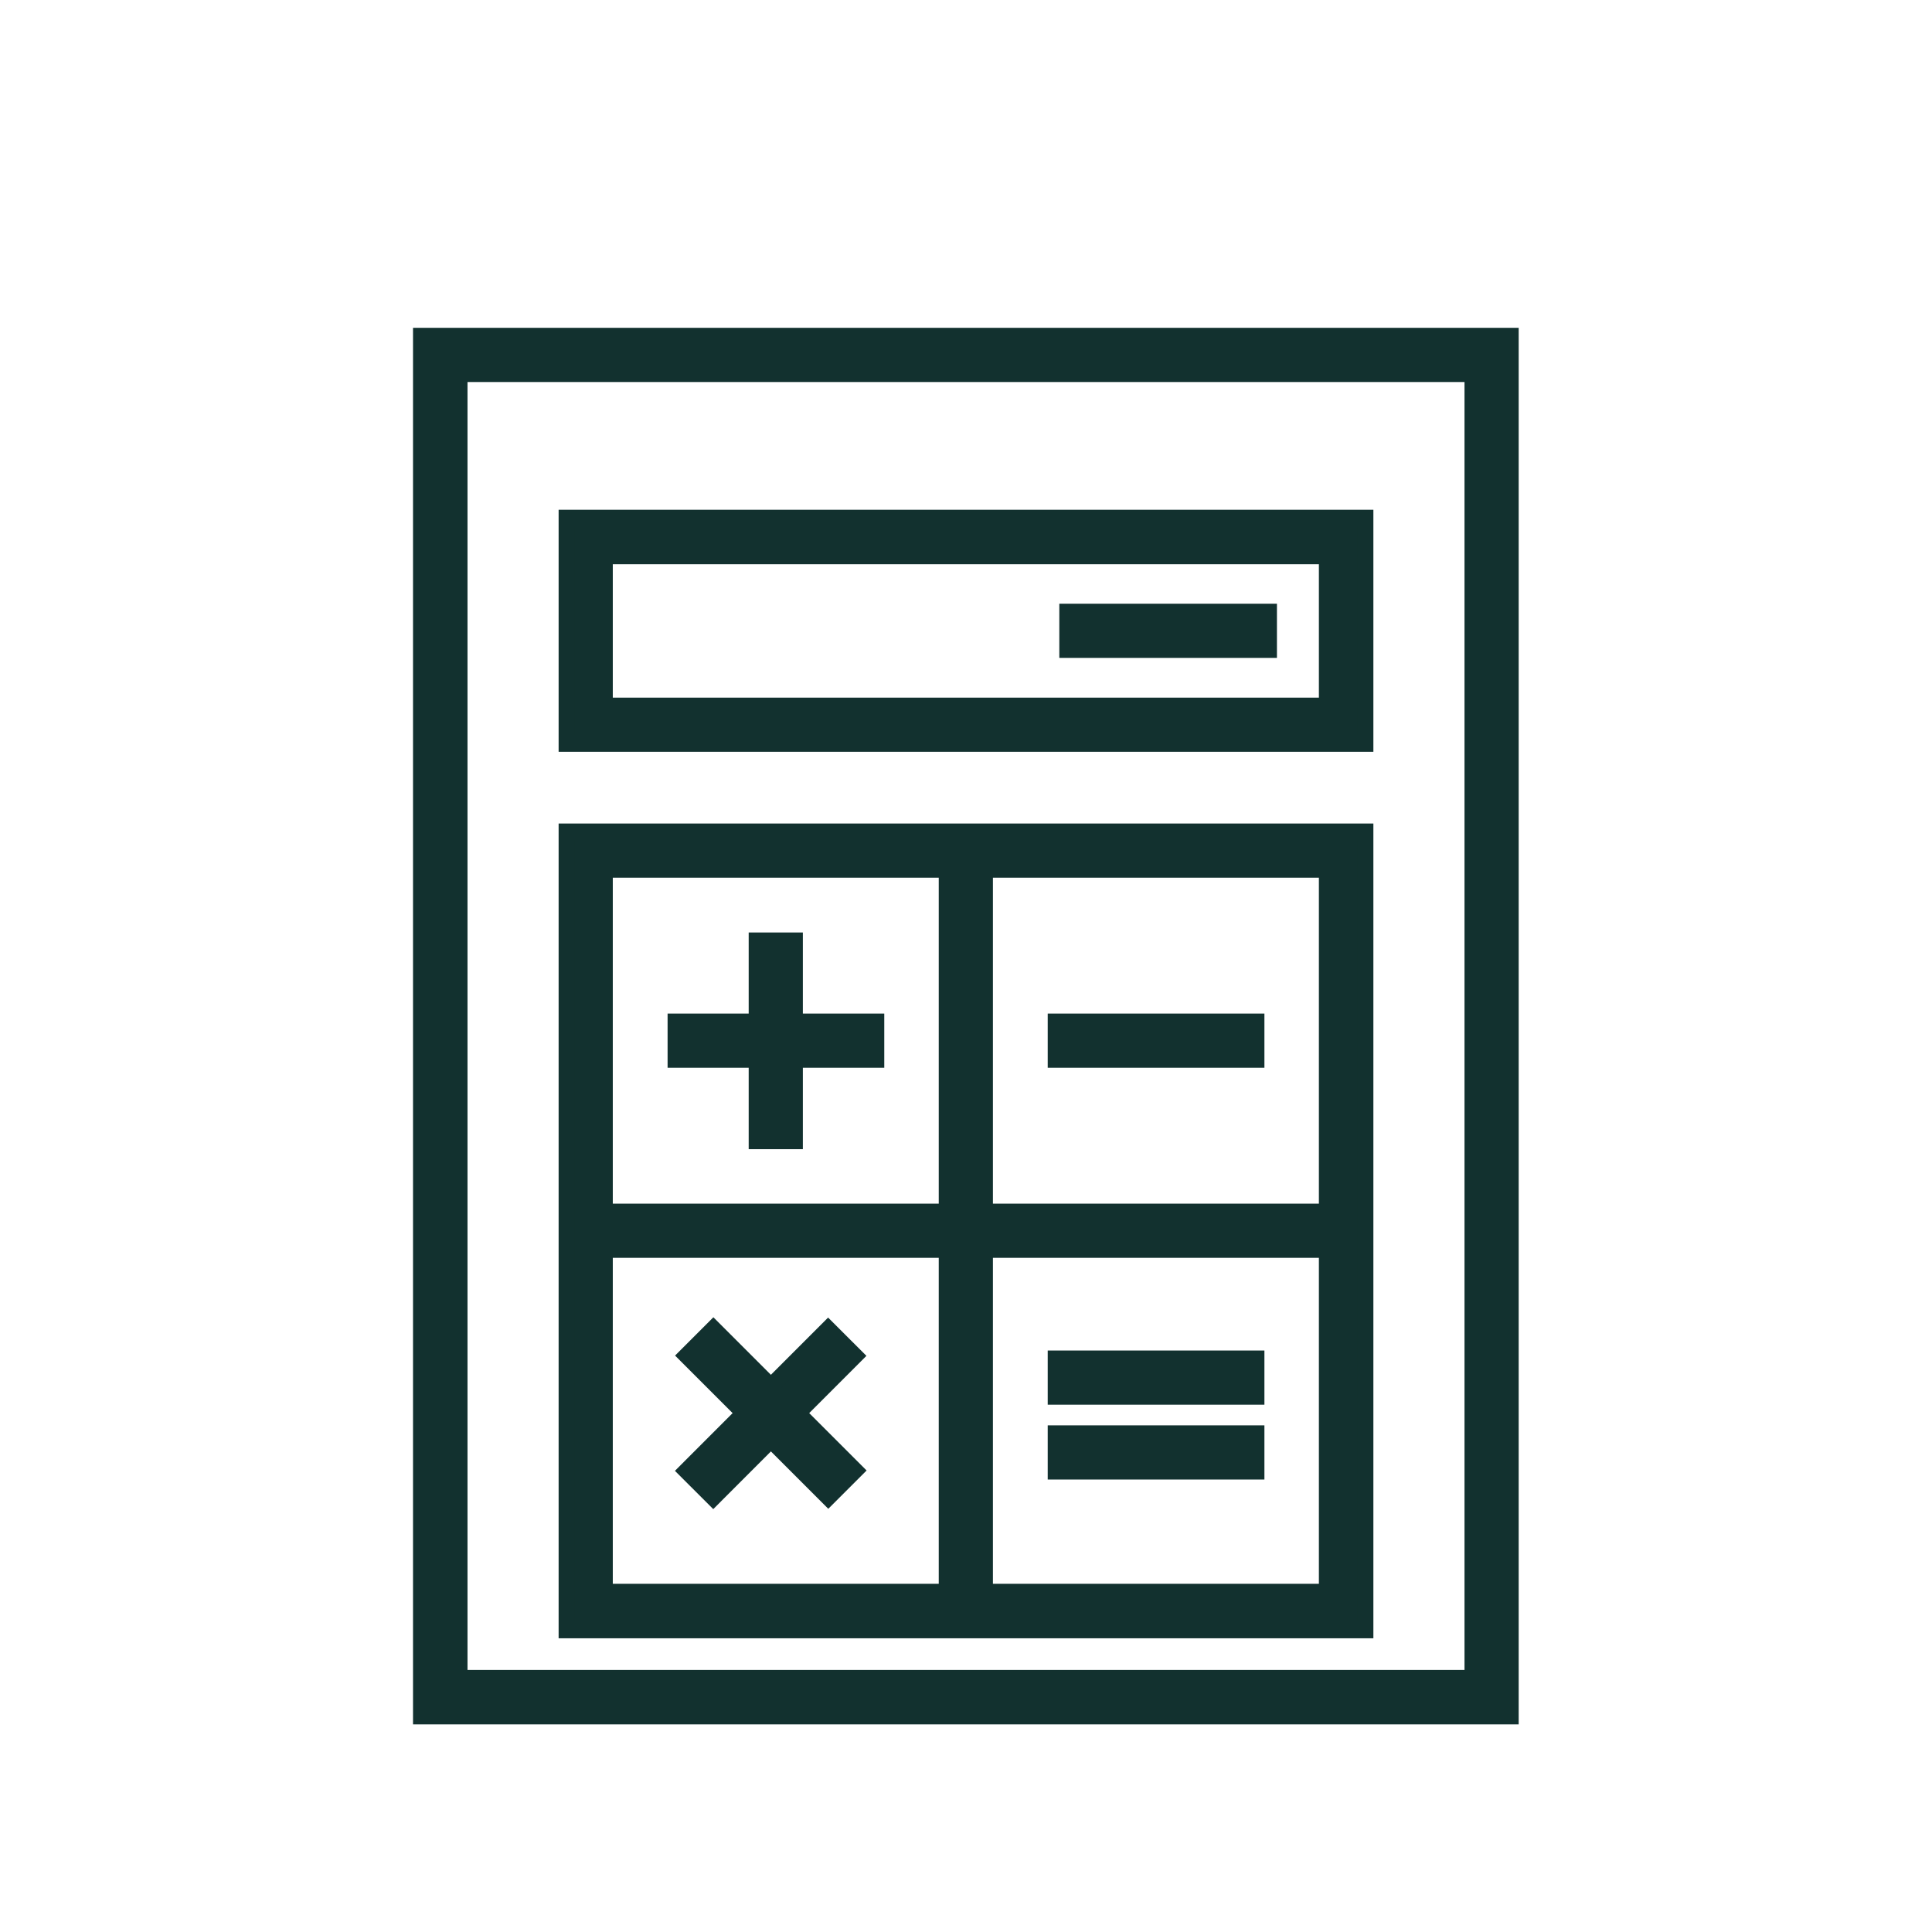 <svg viewBox="0 0 61.7 61.7" xmlns="http://www.w3.org/2000/svg" data-name="Ebene 1" id="Ebene_1">
  <defs>
    <style>
      .cls-1 {
        fill: #12312f;
        stroke: #12312f;
        stroke-miterlimit: 10;
        stroke-width: .52px;
      }
    </style>
  </defs>
  <g>
    <rect height="24.28" width="1.21" y="27.17" x="30.24" class="cls-1"></rect>
    <rect height="1.21" width="24.28" y="38.7" x="18.71" class="cls-1"></rect>
    <g>
      <g>
        <rect height="1.21" width="6.4" y="32.63" x="21.58" class="cls-1"></rect>
        <rect height="6.4" width="1.21" y="30.04" x="24.17" class="cls-1"></rect>
      </g>
      <rect height="1.21" width="6.4" y="32.63" x="33.72" class="cls-1"></rect>
      <g>
        <rect transform="translate(-24.7 30.62) rotate(-45)" height="6.4" width="1.21" y="41.93" x="24.01" class="cls-1"></rect>
        <rect transform="translate(-24.71 30.64) rotate(-45.02)" height="1.21" width="6.4" y="44.53" x="21.41" class="cls-1"></rect>
      </g>
      <g>
        <rect height="1.21" width="6.4" y="45.78" x="33.72" class="cls-1"></rect>
        <rect height="1.21" width="6.4" y="43.39" x="33.72" class="cls-1"></rect>
      </g>
    </g>
  </g>
  <g>
    <g>
      <path d="M48.24,54.81H13.45V10.73h34.79v44.08ZM14.67,53.59h32.36V11.94H14.67v41.65Z" class="cls-1"></path>
      <path d="M43.6,23.75h-25.5v-7.21h25.5v7.21ZM19.31,22.54h23.07v-4.78h-23.07v4.78Z" class="cls-1"></path>
    </g>
    <rect height="1.21" width="6.43" y="19.54" x="34.09" class="cls-1"></rect>
  </g>
  <path d="M43.6,52.06h-25.5v-25.5h25.5v25.5ZM19.31,50.84h23.07v-23.07h-23.07v23.07Z" class="cls-1"></path>
</svg>